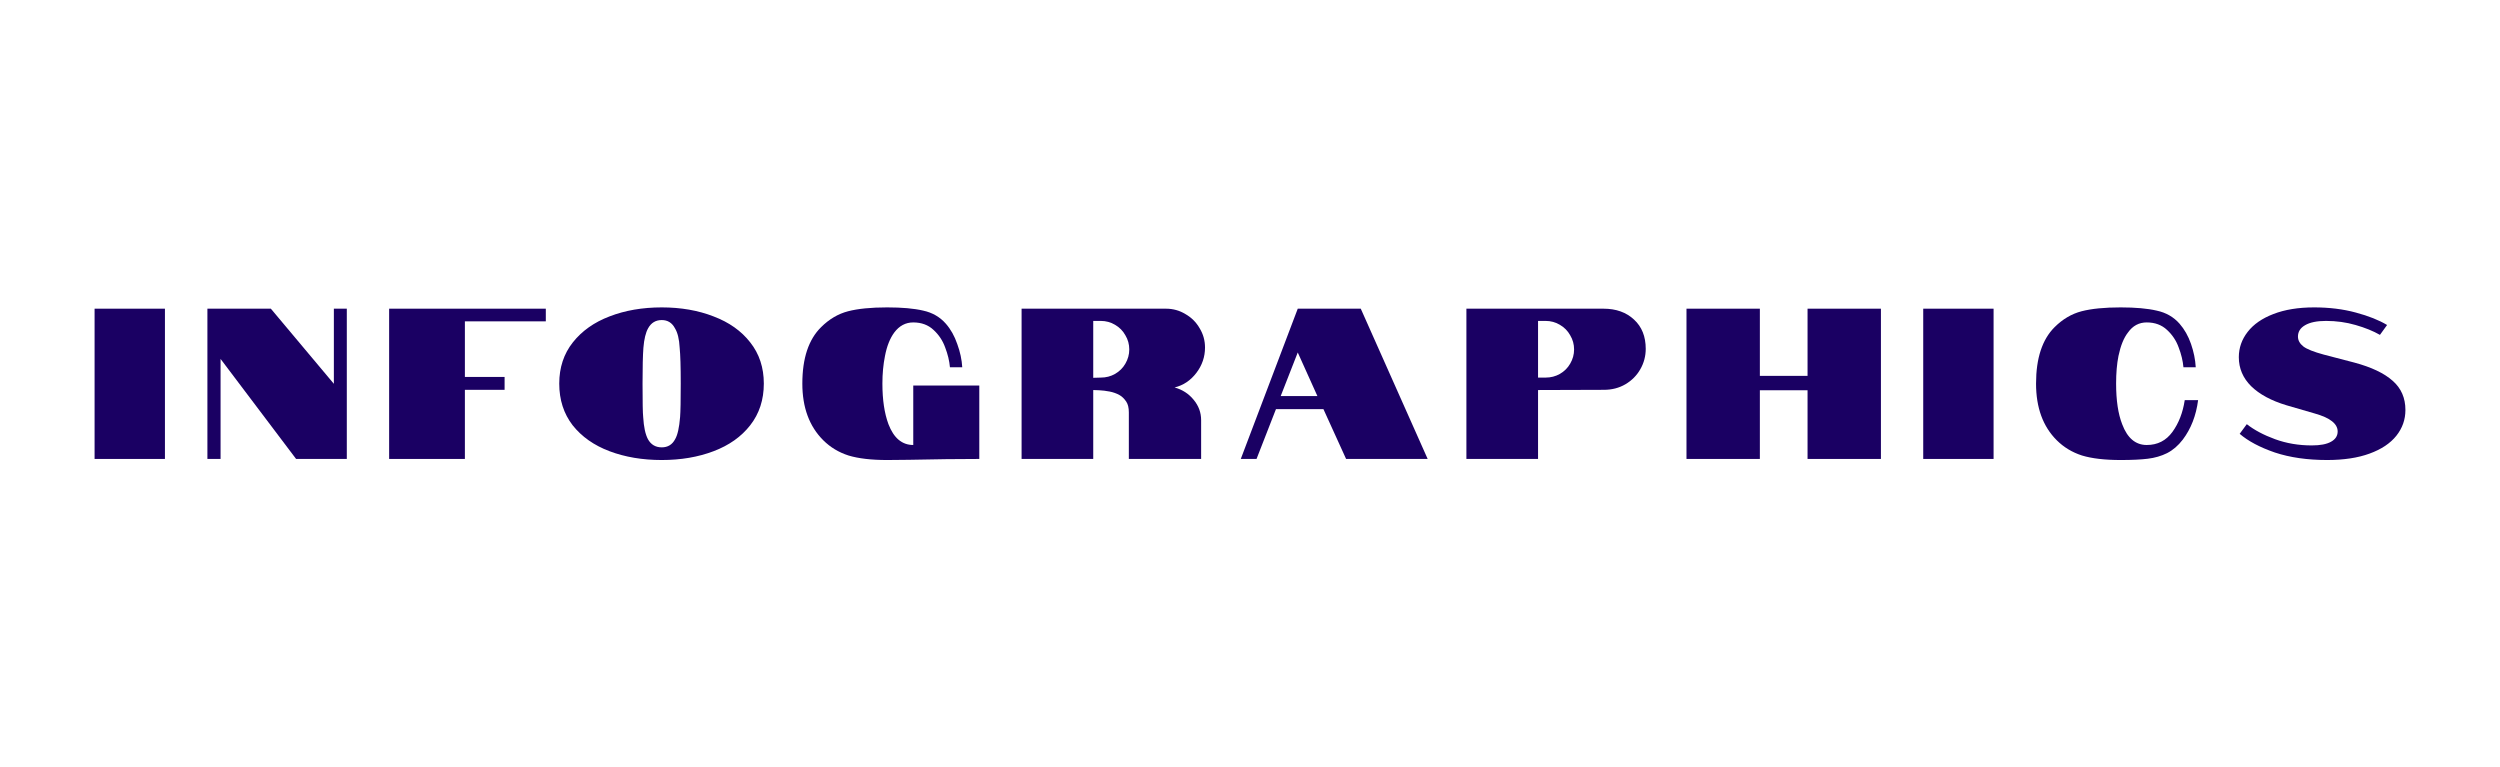 <svg width="1163" height="357" viewBox="0 0 1163 357" fill="none" xmlns="http://www.w3.org/2000/svg">
<path d="M44 143.599H76.727V213.501H44V143.599Z" fill="#1A0063"/>
<path d="M96.485 143.599H125.999L155.313 178.55V143.599H161.336V213.501H137.745L102.609 166.966V213.501H96.485V143.599Z" fill="#1A0063"/>
<path d="M181.027 143.599H253.91V149.491H216.264V175.354H234.736V181.346H216.264V213.501H181.027V143.599Z" fill="#1A0063"/>
<path d="M307.846 214C298.878 214 290.78 212.635 283.552 209.906C276.324 207.176 270.602 203.149 266.386 197.823C262.236 192.43 260.162 185.973 260.162 178.45C260.162 170.994 262.27 164.603 266.486 159.277C270.702 153.951 276.391 149.924 283.552 147.194C290.78 144.398 298.878 143 307.846 143C316.748 143 324.779 144.398 331.94 147.194C339.168 149.924 344.857 153.951 349.006 159.277C353.222 164.603 355.331 170.994 355.331 178.45C355.331 185.973 353.222 192.43 349.006 197.823C344.857 203.149 339.168 207.176 331.94 209.906C324.779 212.635 316.748 214 307.846 214ZM307.846 208.108C310.657 208.108 312.732 206.843 314.071 204.314C315.208 202.383 315.978 198.955 316.379 194.028C316.58 191.432 316.681 186.239 316.681 178.45C316.681 170.594 316.513 165.036 316.179 161.774C315.978 157.779 315.242 154.75 313.97 152.686C312.632 150.157 310.59 148.892 307.846 148.892C305.036 148.892 302.927 150.157 301.522 152.686C300.384 154.684 299.648 157.713 299.313 161.774C299.046 165.235 298.912 170.794 298.912 178.45C298.912 187.105 299.012 192.297 299.213 194.028C299.481 198.622 300.217 202.05 301.422 204.314C302.827 206.843 304.969 208.108 307.846 208.108Z" fill="#1A0063"/>
<path d="M373.249 178.45C373.249 166.667 376.161 157.912 381.983 152.187C385.731 148.459 389.914 145.996 394.532 144.797C399.15 143.599 405.206 143 412.702 143C419.663 143 425.251 143.499 429.467 144.498C433.75 145.43 437.264 147.46 440.008 150.589C442.284 153.186 444.057 156.348 445.329 160.076C446.667 163.737 447.437 167.332 447.638 170.861H441.915C441.648 167.865 440.912 164.803 439.707 161.674C438.569 158.478 436.762 155.749 434.286 153.485C431.81 151.155 428.664 149.99 424.849 149.99C421.302 149.99 418.357 151.555 416.015 154.684C414.007 157.413 412.568 161.041 411.698 165.568C410.895 169.563 410.494 173.857 410.494 178.45C410.494 185.973 411.431 192.264 413.305 197.323C415.781 203.781 419.629 207.01 424.849 207.01V179.349H455.568V213.501C445.931 213.501 435.022 213.634 422.842 213.9L412.702 214C405.34 214 399.35 213.301 394.733 211.903C390.182 210.438 386.266 208.075 382.987 204.813C376.495 198.355 373.249 189.568 373.249 178.45Z" fill="#1A0063"/>
<path d="M475.242 143.599H542.403C545.682 143.599 548.694 144.431 551.438 146.096C554.249 147.693 556.457 149.89 558.063 152.686C559.737 155.416 560.573 158.412 560.573 161.674C560.573 166.001 559.235 169.929 556.558 173.457C553.881 176.985 550.501 179.249 546.418 180.248C550.032 181.246 552.977 183.143 555.253 185.94C557.595 188.736 558.766 191.898 558.766 195.426V213.501H525.136V191.831C525.136 189.701 524.734 188.037 523.931 186.838C522.994 185.44 521.923 184.408 520.719 183.743C519.38 183.01 517.874 182.478 516.201 182.145C514.461 181.812 512.821 181.612 511.282 181.546L508.572 181.446V213.501H475.242V143.599ZM512.085 175.654C514.495 175.654 516.703 175.088 518.711 173.956C520.786 172.758 522.392 171.16 523.53 169.163C524.734 167.099 525.336 164.902 525.336 162.572C525.336 160.176 524.734 157.979 523.53 155.982C522.392 153.918 520.786 152.287 518.711 151.089C516.703 149.89 514.495 149.291 512.085 149.291H508.572V175.754L512.085 175.654Z" fill="#1A0063"/>
<path d="M603.715 143.599H633.028L664.149 213.501H626.202L615.661 190.333H593.575L584.54 213.501H577.212L603.715 143.599ZM612.85 184.242L603.715 163.97L595.784 184.242H612.85Z" fill="#1A0063"/>
<path d="M682.17 143.599H745.917C751.806 143.599 756.558 145.297 760.172 148.692C763.786 152.021 765.593 156.548 765.593 162.273C765.593 165.668 764.757 168.83 763.083 171.759C761.41 174.689 759.101 177.019 756.157 178.75C753.212 180.481 749.865 181.346 746.118 181.346L715.499 181.446V213.501H682.17V143.599ZM719.013 175.654C721.422 175.654 723.63 175.088 725.638 173.956C727.713 172.758 729.319 171.16 730.457 169.163C731.662 167.099 732.264 164.902 732.264 162.572C732.264 160.176 731.662 157.979 730.457 155.982C729.319 153.918 727.713 152.287 725.638 151.089C723.63 149.89 721.422 149.291 719.013 149.291H715.499V175.654H719.013Z" fill="#1A0063"/>
<path d="M784.555 143.599H818.687V174.855H840.873V143.599H875.006V213.501H840.873V181.546H818.687V213.501H784.555V143.599Z" fill="#1A0063"/>
<path d="M894.685 143.599H927.412V213.501H894.685V143.599Z" fill="#1A0063"/>
<path d="M998.669 207.01C1003.69 207.01 1007.67 204.979 1010.62 200.918C1013.56 196.857 1015.47 191.931 1016.34 186.139H1022.56C1021.63 193.329 1019.25 199.454 1015.43 204.513C1013.29 207.309 1010.85 209.406 1008.11 210.804C1005.43 212.136 1002.45 213.001 999.171 213.401C995.959 213.8 991.743 214 986.522 214C979.16 214 973.171 213.301 968.553 211.903C964.002 210.438 960.086 208.075 956.807 204.813C950.382 198.422 947.17 189.634 947.17 178.45C947.17 166.667 950.048 157.912 955.803 152.187C959.551 148.459 963.734 145.996 968.352 144.797C972.97 143.599 979.027 143 986.522 143C993.416 143 999.004 143.499 1003.29 144.498C1007.64 145.43 1011.18 147.46 1013.93 150.589C1016.2 153.186 1017.98 156.315 1019.25 159.976C1020.52 163.638 1021.26 167.266 1021.46 170.861H1015.74C1015.47 167.865 1014.73 164.803 1013.53 161.674C1012.39 158.478 1010.58 155.749 1008.11 153.485C1005.63 151.155 1002.48 149.99 998.669 149.99C995.055 149.99 992.144 151.555 989.936 154.684C987.995 157.147 986.522 160.775 985.518 165.568C984.782 169.23 984.414 173.524 984.414 178.45C984.414 186.239 985.351 192.53 987.225 197.323C989.634 203.781 993.449 207.01 998.669 207.01Z" fill="#1A0063"/>
<path d="M1095.21 168.664C1103.17 170.794 1109.13 173.624 1113.08 177.152C1117.03 180.614 1119 185.141 1119 190.733C1119 195.193 1117.59 199.188 1114.78 202.716C1111.97 206.244 1107.82 209.007 1102.34 211.004C1096.91 213.001 1090.32 214 1082.56 214C1073.39 214 1065.29 212.835 1058.26 210.505C1051.3 208.108 1045.85 205.212 1041.9 201.817L1045.21 197.323C1048.69 200.053 1053.08 202.383 1058.36 204.314C1063.65 206.244 1069.34 207.21 1075.43 207.21C1079.38 207.21 1082.36 206.644 1084.37 205.512C1086.44 204.38 1087.48 202.782 1087.48 200.719C1087.48 197.124 1083.9 194.328 1076.74 192.331L1063.69 188.536C1056.59 186.406 1051.1 183.443 1047.22 179.648C1043.41 175.854 1041.5 171.36 1041.5 166.167C1041.5 161.84 1042.87 157.912 1045.62 154.384C1048.36 150.856 1052.34 148.093 1057.56 146.096C1062.85 144.032 1069.17 143 1076.54 143C1083.56 143 1090.02 143.799 1095.91 145.397C1101.87 146.994 1106.72 148.925 1110.47 151.188L1107.15 155.782C1104.01 153.985 1100.23 152.453 1095.81 151.188C1091.46 149.924 1086.88 149.291 1082.06 149.291C1077.84 149.291 1074.59 149.957 1072.32 151.288C1070.11 152.553 1069.01 154.317 1069.01 156.581C1069.01 158.312 1069.84 159.843 1071.52 161.174C1073.19 162.439 1076.37 163.704 1081.05 164.969L1095.21 168.664Z" fill="#1A0063"/>
</svg>
